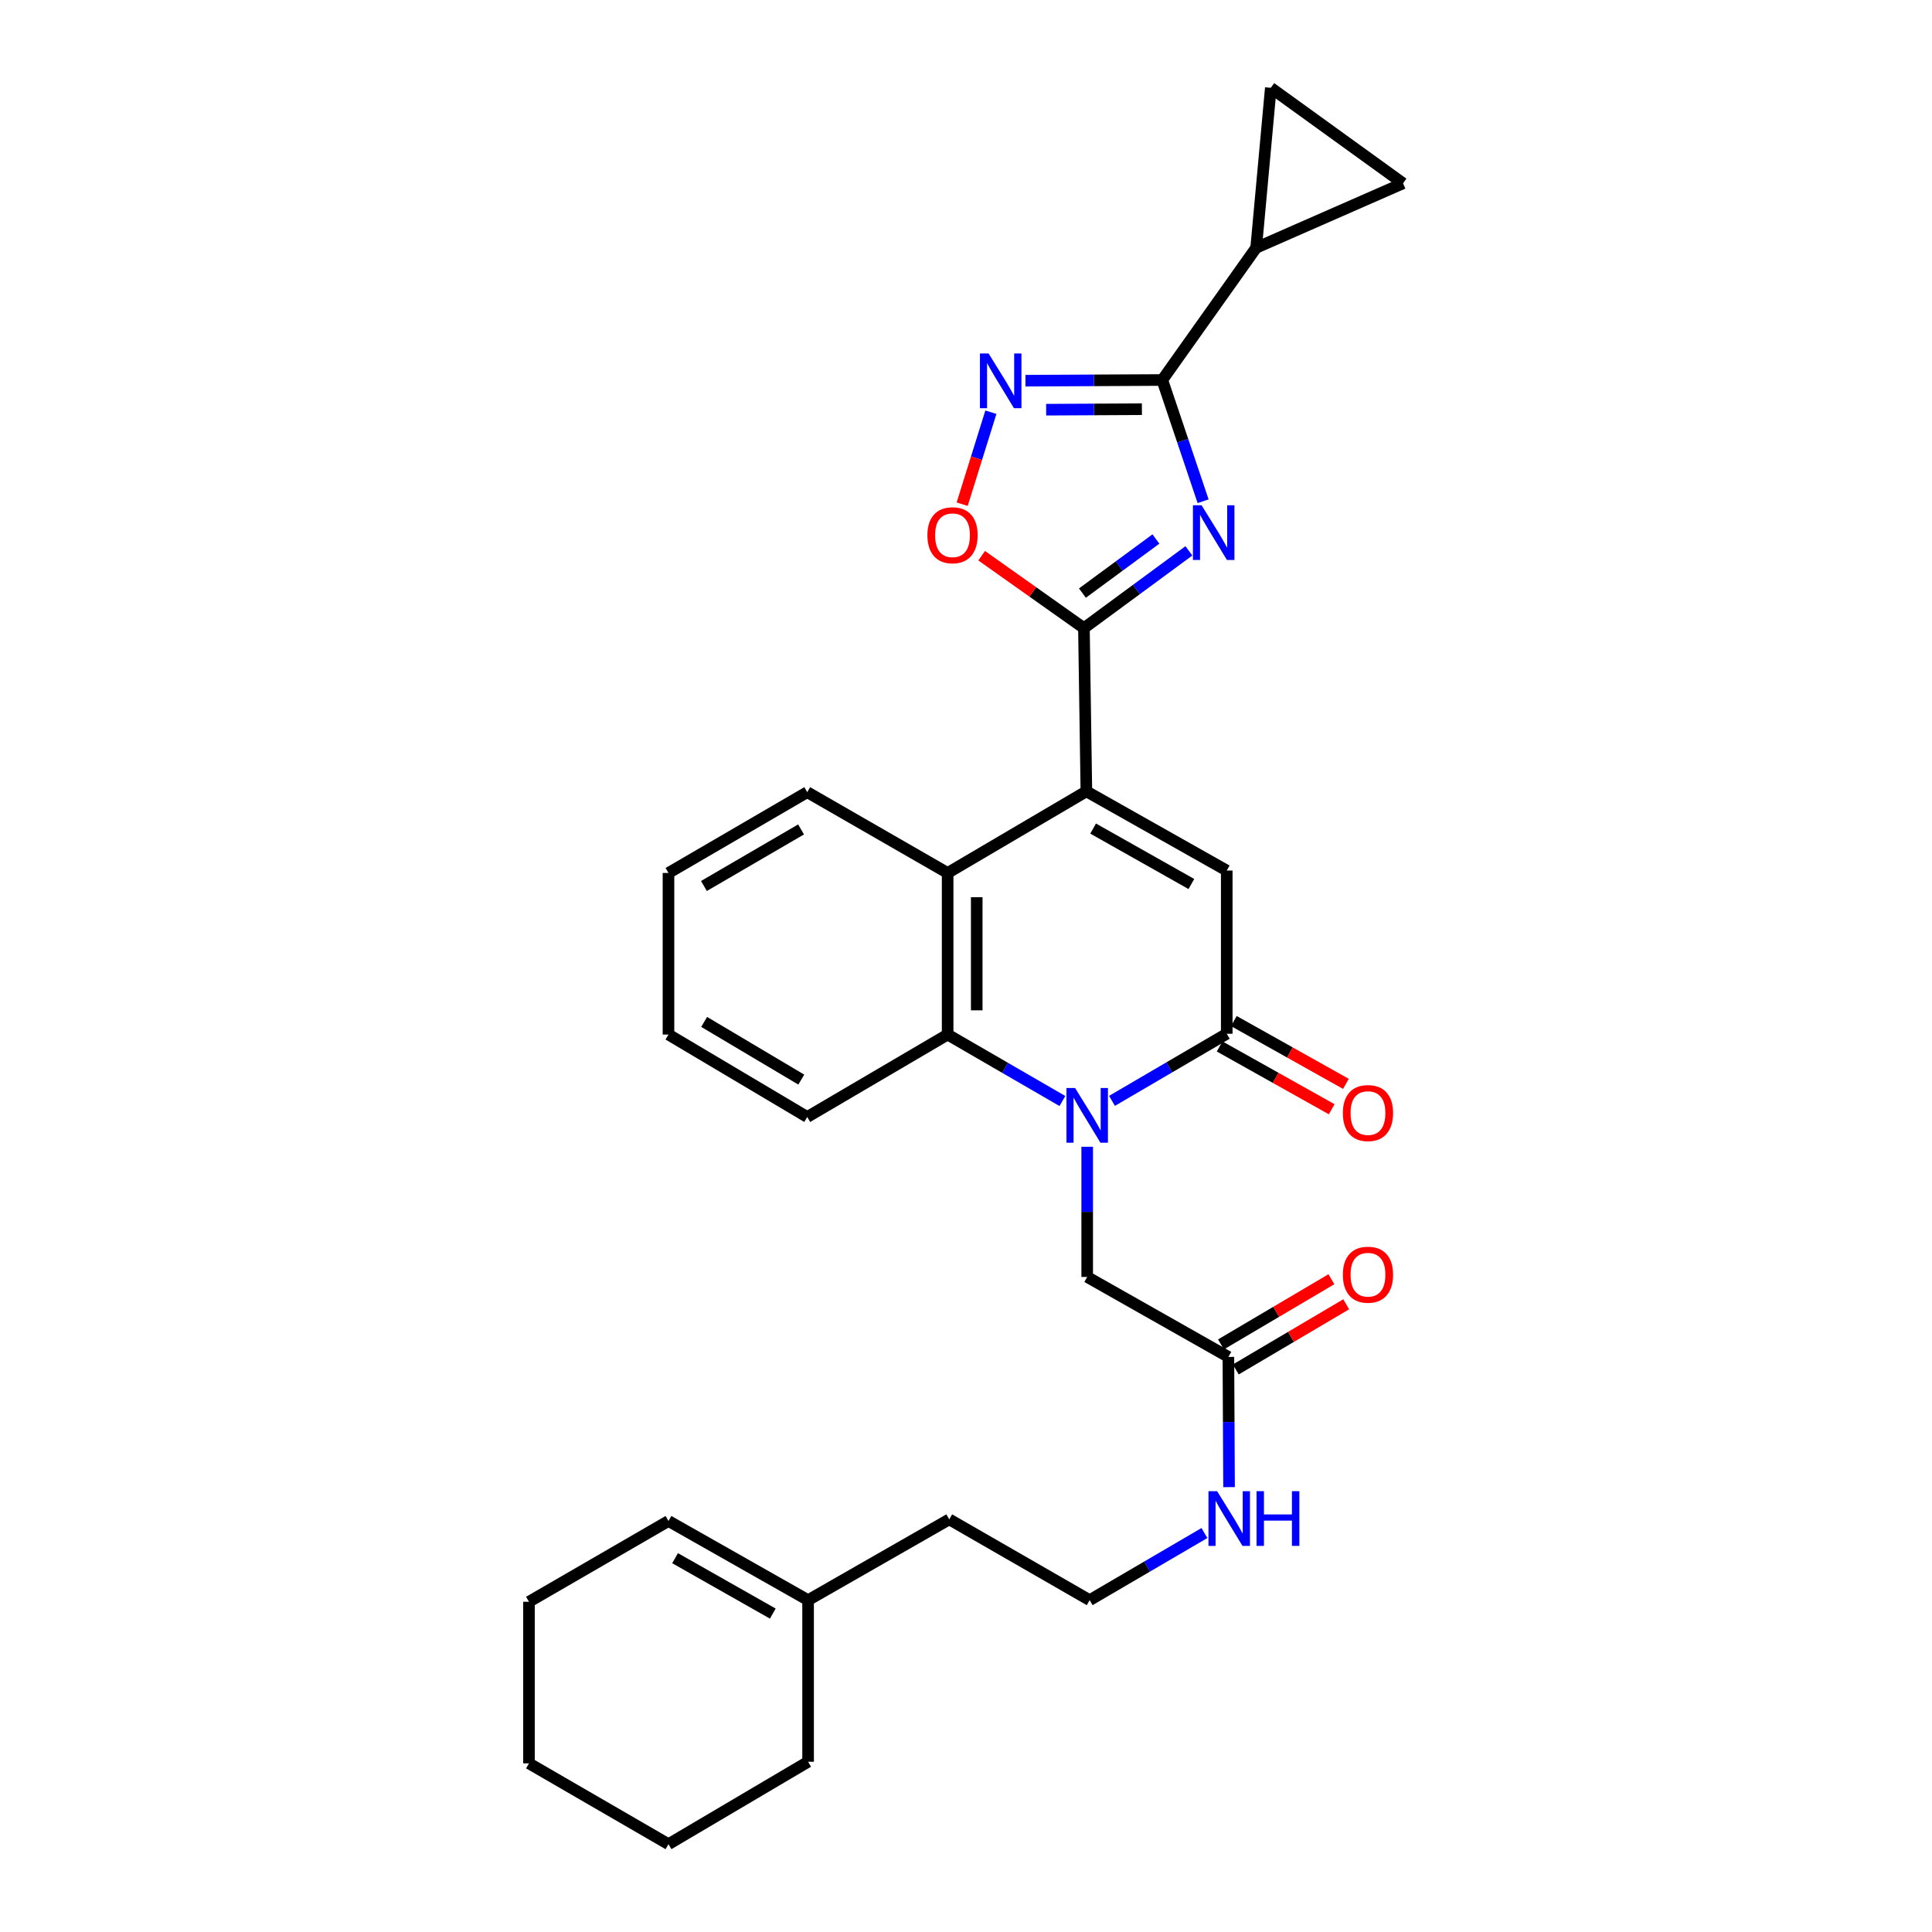 <?xml version='1.0' encoding='iso-8859-1'?>
<svg version='1.1' baseProfile='full'
              xmlns='http://www.w3.org/2000/svg'
                      xmlns:rdkit='http://www.rdkit.org/xml'
                      xmlns:xlink='http://www.w3.org/1999/xlink'
                  xml:space='preserve'
width='1000px' height='1000px' viewBox='0 0 1000 1000'>
<!-- END OF HEADER -->
<rect style='opacity:1.0;fill:#FFFFFF;stroke:none' width='1000' height='1000' x='0' y='0'> </rect>
<path class='bond-2' d='M 615.373,285.124 L 588.207,305.118' style='fill:none;fill-rule:evenodd;stroke:#0000FF;stroke-width:6px;stroke-linecap:butt;stroke-linejoin:miter;stroke-opacity:1' />
<path class='bond-2' d='M 588.207,305.118 L 561.041,325.112' style='fill:none;fill-rule:evenodd;stroke:#000000;stroke-width:6px;stroke-linecap:butt;stroke-linejoin:miter;stroke-opacity:1' />
<path class='bond-2' d='M 598.296,278.992 L 579.279,292.988' style='fill:none;fill-rule:evenodd;stroke:#0000FF;stroke-width:6px;stroke-linecap:butt;stroke-linejoin:miter;stroke-opacity:1' />
<path class='bond-2' d='M 579.279,292.988 L 560.263,306.983' style='fill:none;fill-rule:evenodd;stroke:#000000;stroke-width:6px;stroke-linecap:butt;stroke-linejoin:miter;stroke-opacity:1' />
<path class='bond-4' d='M 622.726,259.441 L 612.158,228.065' style='fill:none;fill-rule:evenodd;stroke:#0000FF;stroke-width:6px;stroke-linecap:butt;stroke-linejoin:miter;stroke-opacity:1' />
<path class='bond-4' d='M 612.158,228.065 L 601.589,196.688' style='fill:none;fill-rule:evenodd;stroke:#000000;stroke-width:6px;stroke-linecap:butt;stroke-linejoin:miter;stroke-opacity:1' />
<path class='bond-0' d='M 549.904,569.888 L 520.199,552.687' style='fill:none;fill-rule:evenodd;stroke:#0000FF;stroke-width:6px;stroke-linecap:butt;stroke-linejoin:miter;stroke-opacity:1' />
<path class='bond-0' d='M 520.199,552.687 L 490.495,535.486' style='fill:none;fill-rule:evenodd;stroke:#000000;stroke-width:6px;stroke-linecap:butt;stroke-linejoin:miter;stroke-opacity:1' />
<path class='bond-13' d='M 562.731,593.566 L 562.731,627.257' style='fill:none;fill-rule:evenodd;stroke:#0000FF;stroke-width:6px;stroke-linecap:butt;stroke-linejoin:miter;stroke-opacity:1' />
<path class='bond-13' d='M 562.731,627.257 L 562.731,660.948' style='fill:none;fill-rule:evenodd;stroke:#000000;stroke-width:6px;stroke-linecap:butt;stroke-linejoin:miter;stroke-opacity:1' />
<path class='bond-32' d='M 575.563,569.81 L 605.261,552.439' style='fill:none;fill-rule:evenodd;stroke:#0000FF;stroke-width:6px;stroke-linecap:butt;stroke-linejoin:miter;stroke-opacity:1' />
<path class='bond-32' d='M 605.261,552.439 L 634.959,535.068' style='fill:none;fill-rule:evenodd;stroke:#000000;stroke-width:6px;stroke-linecap:butt;stroke-linejoin:miter;stroke-opacity:1' />
<path class='bond-1' d='M 562.304,409.598 L 561.041,325.112' style='fill:none;fill-rule:evenodd;stroke:#000000;stroke-width:6px;stroke-linecap:butt;stroke-linejoin:miter;stroke-opacity:1' />
<path class='bond-5' d='M 562.304,409.598 L 634.959,450.599' style='fill:none;fill-rule:evenodd;stroke:#000000;stroke-width:6px;stroke-linecap:butt;stroke-linejoin:miter;stroke-opacity:1' />
<path class='bond-5' d='M 565.8,428.865 L 616.658,457.565' style='fill:none;fill-rule:evenodd;stroke:#000000;stroke-width:6px;stroke-linecap:butt;stroke-linejoin:miter;stroke-opacity:1' />
<path class='bond-8' d='M 562.304,409.598 L 490.495,451.845' style='fill:none;fill-rule:evenodd;stroke:#000000;stroke-width:6px;stroke-linecap:butt;stroke-linejoin:miter;stroke-opacity:1' />
<path class='bond-9' d='M 561.041,325.112 L 534.573,306.374' style='fill:none;fill-rule:evenodd;stroke:#000000;stroke-width:6px;stroke-linecap:butt;stroke-linejoin:miter;stroke-opacity:1' />
<path class='bond-9' d='M 534.573,306.374 L 508.105,287.636' style='fill:none;fill-rule:evenodd;stroke:#FF0000;stroke-width:6px;stroke-linecap:butt;stroke-linejoin:miter;stroke-opacity:1' />
<path class='bond-3' d='M 634.959,535.068 L 634.959,450.599' style='fill:none;fill-rule:evenodd;stroke:#000000;stroke-width:6px;stroke-linecap:butt;stroke-linejoin:miter;stroke-opacity:1' />
<path class='bond-15' d='M 631.277,541.637 L 660.279,557.891' style='fill:none;fill-rule:evenodd;stroke:#000000;stroke-width:6px;stroke-linecap:butt;stroke-linejoin:miter;stroke-opacity:1' />
<path class='bond-15' d='M 660.279,557.891 L 689.28,574.145' style='fill:none;fill-rule:evenodd;stroke:#FF0000;stroke-width:6px;stroke-linecap:butt;stroke-linejoin:miter;stroke-opacity:1' />
<path class='bond-15' d='M 638.64,528.499 L 667.642,544.752' style='fill:none;fill-rule:evenodd;stroke:#000000;stroke-width:6px;stroke-linecap:butt;stroke-linejoin:miter;stroke-opacity:1' />
<path class='bond-15' d='M 667.642,544.752 L 696.644,561.006' style='fill:none;fill-rule:evenodd;stroke:#FF0000;stroke-width:6px;stroke-linecap:butt;stroke-linejoin:miter;stroke-opacity:1' />
<path class='bond-6' d='M 601.589,196.688 L 566.188,196.869' style='fill:none;fill-rule:evenodd;stroke:#000000;stroke-width:6px;stroke-linecap:butt;stroke-linejoin:miter;stroke-opacity:1' />
<path class='bond-6' d='M 566.188,196.869 L 530.787,197.049' style='fill:none;fill-rule:evenodd;stroke:#0000FF;stroke-width:6px;stroke-linecap:butt;stroke-linejoin:miter;stroke-opacity:1' />
<path class='bond-6' d='M 591.046,211.803 L 566.265,211.93' style='fill:none;fill-rule:evenodd;stroke:#000000;stroke-width:6px;stroke-linecap:butt;stroke-linejoin:miter;stroke-opacity:1' />
<path class='bond-6' d='M 566.265,211.93 L 541.485,212.056' style='fill:none;fill-rule:evenodd;stroke:#0000FF;stroke-width:6px;stroke-linecap:butt;stroke-linejoin:miter;stroke-opacity:1' />
<path class='bond-10' d='M 601.589,196.688 L 650.188,128.251' style='fill:none;fill-rule:evenodd;stroke:#000000;stroke-width:6px;stroke-linecap:butt;stroke-linejoin:miter;stroke-opacity:1' />
<path class='bond-30' d='M 512.881,213.366 L 505.448,237.169' style='fill:none;fill-rule:evenodd;stroke:#0000FF;stroke-width:6px;stroke-linecap:butt;stroke-linejoin:miter;stroke-opacity:1' />
<path class='bond-30' d='M 505.448,237.169 L 498.014,260.972' style='fill:none;fill-rule:evenodd;stroke:#FF0000;stroke-width:6px;stroke-linecap:butt;stroke-linejoin:miter;stroke-opacity:1' />
<path class='bond-7' d='M 490.495,535.486 L 490.495,451.845' style='fill:none;fill-rule:evenodd;stroke:#000000;stroke-width:6px;stroke-linecap:butt;stroke-linejoin:miter;stroke-opacity:1' />
<path class='bond-7' d='M 505.556,522.94 L 505.556,464.391' style='fill:none;fill-rule:evenodd;stroke:#000000;stroke-width:6px;stroke-linecap:butt;stroke-linejoin:miter;stroke-opacity:1' />
<path class='bond-20' d='M 490.495,535.486 L 417.823,578.152' style='fill:none;fill-rule:evenodd;stroke:#000000;stroke-width:6px;stroke-linecap:butt;stroke-linejoin:miter;stroke-opacity:1' />
<path class='bond-21' d='M 490.495,451.845 L 417.823,410.025' style='fill:none;fill-rule:evenodd;stroke:#000000;stroke-width:6px;stroke-linecap:butt;stroke-linejoin:miter;stroke-opacity:1' />
<path class='bond-11' d='M 650.188,128.251 L 726.206,94.889' style='fill:none;fill-rule:evenodd;stroke:#000000;stroke-width:6px;stroke-linecap:butt;stroke-linejoin:miter;stroke-opacity:1' />
<path class='bond-12' d='M 650.188,128.251 L 657.768,45.455' style='fill:none;fill-rule:evenodd;stroke:#000000;stroke-width:6px;stroke-linecap:butt;stroke-linejoin:miter;stroke-opacity:1' />
<path class='bond-31' d='M 726.206,94.889 L 657.768,45.455' style='fill:none;fill-rule:evenodd;stroke:#000000;stroke-width:6px;stroke-linecap:butt;stroke-linejoin:miter;stroke-opacity:1' />
<path class='bond-14' d='M 562.731,660.948 L 635.812,702.342' style='fill:none;fill-rule:evenodd;stroke:#000000;stroke-width:6px;stroke-linecap:butt;stroke-linejoin:miter;stroke-opacity:1' />
<path class='bond-17' d='M 639.64,708.827 L 668.214,691.962' style='fill:none;fill-rule:evenodd;stroke:#000000;stroke-width:6px;stroke-linecap:butt;stroke-linejoin:miter;stroke-opacity:1' />
<path class='bond-17' d='M 668.214,691.962 L 696.787,675.097' style='fill:none;fill-rule:evenodd;stroke:#FF0000;stroke-width:6px;stroke-linecap:butt;stroke-linejoin:miter;stroke-opacity:1' />
<path class='bond-17' d='M 631.984,695.857 L 660.558,678.992' style='fill:none;fill-rule:evenodd;stroke:#000000;stroke-width:6px;stroke-linecap:butt;stroke-linejoin:miter;stroke-opacity:1' />
<path class='bond-17' d='M 660.558,678.992 L 689.132,662.127' style='fill:none;fill-rule:evenodd;stroke:#FF0000;stroke-width:6px;stroke-linecap:butt;stroke-linejoin:miter;stroke-opacity:1' />
<path class='bond-19' d='M 635.812,702.342 L 635.984,736.041' style='fill:none;fill-rule:evenodd;stroke:#000000;stroke-width:6px;stroke-linecap:butt;stroke-linejoin:miter;stroke-opacity:1' />
<path class='bond-19' d='M 635.984,736.041 L 636.156,769.74' style='fill:none;fill-rule:evenodd;stroke:#0000FF;stroke-width:6px;stroke-linecap:butt;stroke-linejoin:miter;stroke-opacity:1' />
<path class='bond-16' d='M 418.267,828.239 L 491.331,786.418' style='fill:none;fill-rule:evenodd;stroke:#000000;stroke-width:6px;stroke-linecap:butt;stroke-linejoin:miter;stroke-opacity:1' />
<path class='bond-18' d='M 418.267,828.239 L 346.005,787.263' style='fill:none;fill-rule:evenodd;stroke:#000000;stroke-width:6px;stroke-linecap:butt;stroke-linejoin:miter;stroke-opacity:1' />
<path class='bond-18' d='M 399.998,835.194 L 349.415,806.511' style='fill:none;fill-rule:evenodd;stroke:#000000;stroke-width:6px;stroke-linecap:butt;stroke-linejoin:miter;stroke-opacity:1' />
<path class='bond-24' d='M 418.267,828.239 L 418.267,911.88' style='fill:none;fill-rule:evenodd;stroke:#000000;stroke-width:6px;stroke-linecap:butt;stroke-linejoin:miter;stroke-opacity:1' />
<path class='bond-25' d='M 346.005,787.263 L 273.794,829.075' style='fill:none;fill-rule:evenodd;stroke:#000000;stroke-width:6px;stroke-linecap:butt;stroke-linejoin:miter;stroke-opacity:1' />
<path class='bond-22' d='M 623.407,793.496 L 593.705,810.867' style='fill:none;fill-rule:evenodd;stroke:#0000FF;stroke-width:6px;stroke-linecap:butt;stroke-linejoin:miter;stroke-opacity:1' />
<path class='bond-22' d='M 593.705,810.867 L 564.003,828.239' style='fill:none;fill-rule:evenodd;stroke:#000000;stroke-width:6px;stroke-linecap:butt;stroke-linejoin:miter;stroke-opacity:1' />
<path class='bond-33' d='M 417.823,578.152 L 346.005,535.486' style='fill:none;fill-rule:evenodd;stroke:#000000;stroke-width:6px;stroke-linecap:butt;stroke-linejoin:miter;stroke-opacity:1' />
<path class='bond-33' d='M 414.743,558.803 L 364.471,528.937' style='fill:none;fill-rule:evenodd;stroke:#000000;stroke-width:6px;stroke-linecap:butt;stroke-linejoin:miter;stroke-opacity:1' />
<path class='bond-26' d='M 417.823,410.025 L 346.005,451.845' style='fill:none;fill-rule:evenodd;stroke:#000000;stroke-width:6px;stroke-linecap:butt;stroke-linejoin:miter;stroke-opacity:1' />
<path class='bond-26' d='M 414.63,429.313 L 364.357,458.588' style='fill:none;fill-rule:evenodd;stroke:#000000;stroke-width:6px;stroke-linecap:butt;stroke-linejoin:miter;stroke-opacity:1' />
<path class='bond-23' d='M 564.003,828.239 L 491.331,786.418' style='fill:none;fill-rule:evenodd;stroke:#000000;stroke-width:6px;stroke-linecap:butt;stroke-linejoin:miter;stroke-opacity:1' />
<path class='bond-28' d='M 418.267,911.88 L 346.005,954.545' style='fill:none;fill-rule:evenodd;stroke:#000000;stroke-width:6px;stroke-linecap:butt;stroke-linejoin:miter;stroke-opacity:1' />
<path class='bond-34' d='M 273.794,829.075 L 273.794,912.717' style='fill:none;fill-rule:evenodd;stroke:#000000;stroke-width:6px;stroke-linecap:butt;stroke-linejoin:miter;stroke-opacity:1' />
<path class='bond-27' d='M 346.005,451.845 L 346.005,535.486' style='fill:none;fill-rule:evenodd;stroke:#000000;stroke-width:6px;stroke-linecap:butt;stroke-linejoin:miter;stroke-opacity:1' />
<path class='bond-29' d='M 346.005,954.545 L 273.794,912.717' style='fill:none;fill-rule:evenodd;stroke:#000000;stroke-width:6px;stroke-linecap:butt;stroke-linejoin:miter;stroke-opacity:1' />
<path  class='atom-0' d='M 621.938 261.525
L 631.218 276.525
Q 632.138 278.005, 633.618 280.685
Q 635.098 283.365, 635.178 283.525
L 635.178 261.525
L 638.938 261.525
L 638.938 289.845
L 635.058 289.845
L 625.098 273.445
Q 623.938 271.525, 622.698 269.325
Q 621.498 267.125, 621.138 266.445
L 621.138 289.845
L 617.458 289.845
L 617.458 261.525
L 621.938 261.525
' fill='#0000FF'/>
<path  class='atom-1' d='M 556.471 563.155
L 565.751 578.155
Q 566.671 579.635, 568.151 582.315
Q 569.631 584.995, 569.711 585.155
L 569.711 563.155
L 573.471 563.155
L 573.471 591.475
L 569.591 591.475
L 559.631 575.075
Q 558.471 573.155, 557.231 570.955
Q 556.031 568.755, 555.671 568.075
L 555.671 591.475
L 551.991 591.475
L 551.991 563.155
L 556.471 563.155
' fill='#0000FF'/>
<path  class='atom-7' d='M 511.697 182.955
L 520.977 197.955
Q 521.897 199.435, 523.377 202.115
Q 524.857 204.795, 524.937 204.955
L 524.937 182.955
L 528.697 182.955
L 528.697 211.275
L 524.817 211.275
L 514.857 194.875
Q 513.697 192.955, 512.457 190.755
Q 511.257 188.555, 510.897 187.875
L 510.897 211.275
L 507.217 211.275
L 507.217 182.955
L 511.697 182.955
' fill='#0000FF'/>
<path  class='atom-10' d='M 480.022 277.037
Q 480.022 270.237, 483.382 266.437
Q 486.742 262.637, 493.022 262.637
Q 499.302 262.637, 502.662 266.437
Q 506.022 270.237, 506.022 277.037
Q 506.022 283.917, 502.622 287.837
Q 499.222 291.717, 493.022 291.717
Q 486.782 291.717, 483.382 287.837
Q 480.022 283.957, 480.022 277.037
M 493.022 288.517
Q 497.342 288.517, 499.662 285.637
Q 502.022 282.717, 502.022 277.037
Q 502.022 271.477, 499.662 268.677
Q 497.342 265.837, 493.022 265.837
Q 488.702 265.837, 486.342 268.637
Q 484.022 271.437, 484.022 277.037
Q 484.022 282.757, 486.342 285.637
Q 488.702 288.517, 493.022 288.517
' fill='#FF0000'/>
<path  class='atom-16' d='M 695.057 576.115
Q 695.057 569.315, 698.417 565.515
Q 701.777 561.715, 708.057 561.715
Q 714.337 561.715, 717.697 565.515
Q 721.057 569.315, 721.057 576.115
Q 721.057 582.995, 717.657 586.915
Q 714.257 590.795, 708.057 590.795
Q 701.817 590.795, 698.417 586.915
Q 695.057 583.035, 695.057 576.115
M 708.057 587.595
Q 712.377 587.595, 714.697 584.715
Q 717.057 581.795, 717.057 576.115
Q 717.057 570.555, 714.697 567.755
Q 712.377 564.915, 708.057 564.915
Q 703.737 564.915, 701.377 567.715
Q 699.057 570.515, 699.057 576.115
Q 699.057 581.835, 701.377 584.715
Q 703.737 587.595, 708.057 587.595
' fill='#FF0000'/>
<path  class='atom-18' d='M 695.057 659.781
Q 695.057 652.981, 698.417 649.181
Q 701.777 645.381, 708.057 645.381
Q 714.337 645.381, 717.697 649.181
Q 721.057 652.981, 721.057 659.781
Q 721.057 666.661, 717.657 670.581
Q 714.257 674.461, 708.057 674.461
Q 701.817 674.461, 698.417 670.581
Q 695.057 666.701, 695.057 659.781
M 708.057 671.261
Q 712.377 671.261, 714.697 668.381
Q 717.057 665.461, 717.057 659.781
Q 717.057 654.221, 714.697 651.421
Q 712.377 648.581, 708.057 648.581
Q 703.737 648.581, 701.377 651.381
Q 699.057 654.181, 699.057 659.781
Q 699.057 665.501, 701.377 668.381
Q 703.737 671.261, 708.057 671.261
' fill='#FF0000'/>
<path  class='atom-20' d='M 629.979 771.831
L 639.259 786.831
Q 640.179 788.311, 641.659 790.991
Q 643.139 793.671, 643.219 793.831
L 643.219 771.831
L 646.979 771.831
L 646.979 800.151
L 643.099 800.151
L 633.139 783.751
Q 631.979 781.831, 630.739 779.631
Q 629.539 777.431, 629.179 776.751
L 629.179 800.151
L 625.499 800.151
L 625.499 771.831
L 629.979 771.831
' fill='#0000FF'/>
<path  class='atom-20' d='M 650.379 771.831
L 654.219 771.831
L 654.219 783.871
L 668.699 783.871
L 668.699 771.831
L 672.539 771.831
L 672.539 800.151
L 668.699 800.151
L 668.699 787.071
L 654.219 787.071
L 654.219 800.151
L 650.379 800.151
L 650.379 771.831
' fill='#0000FF'/>
</svg>
